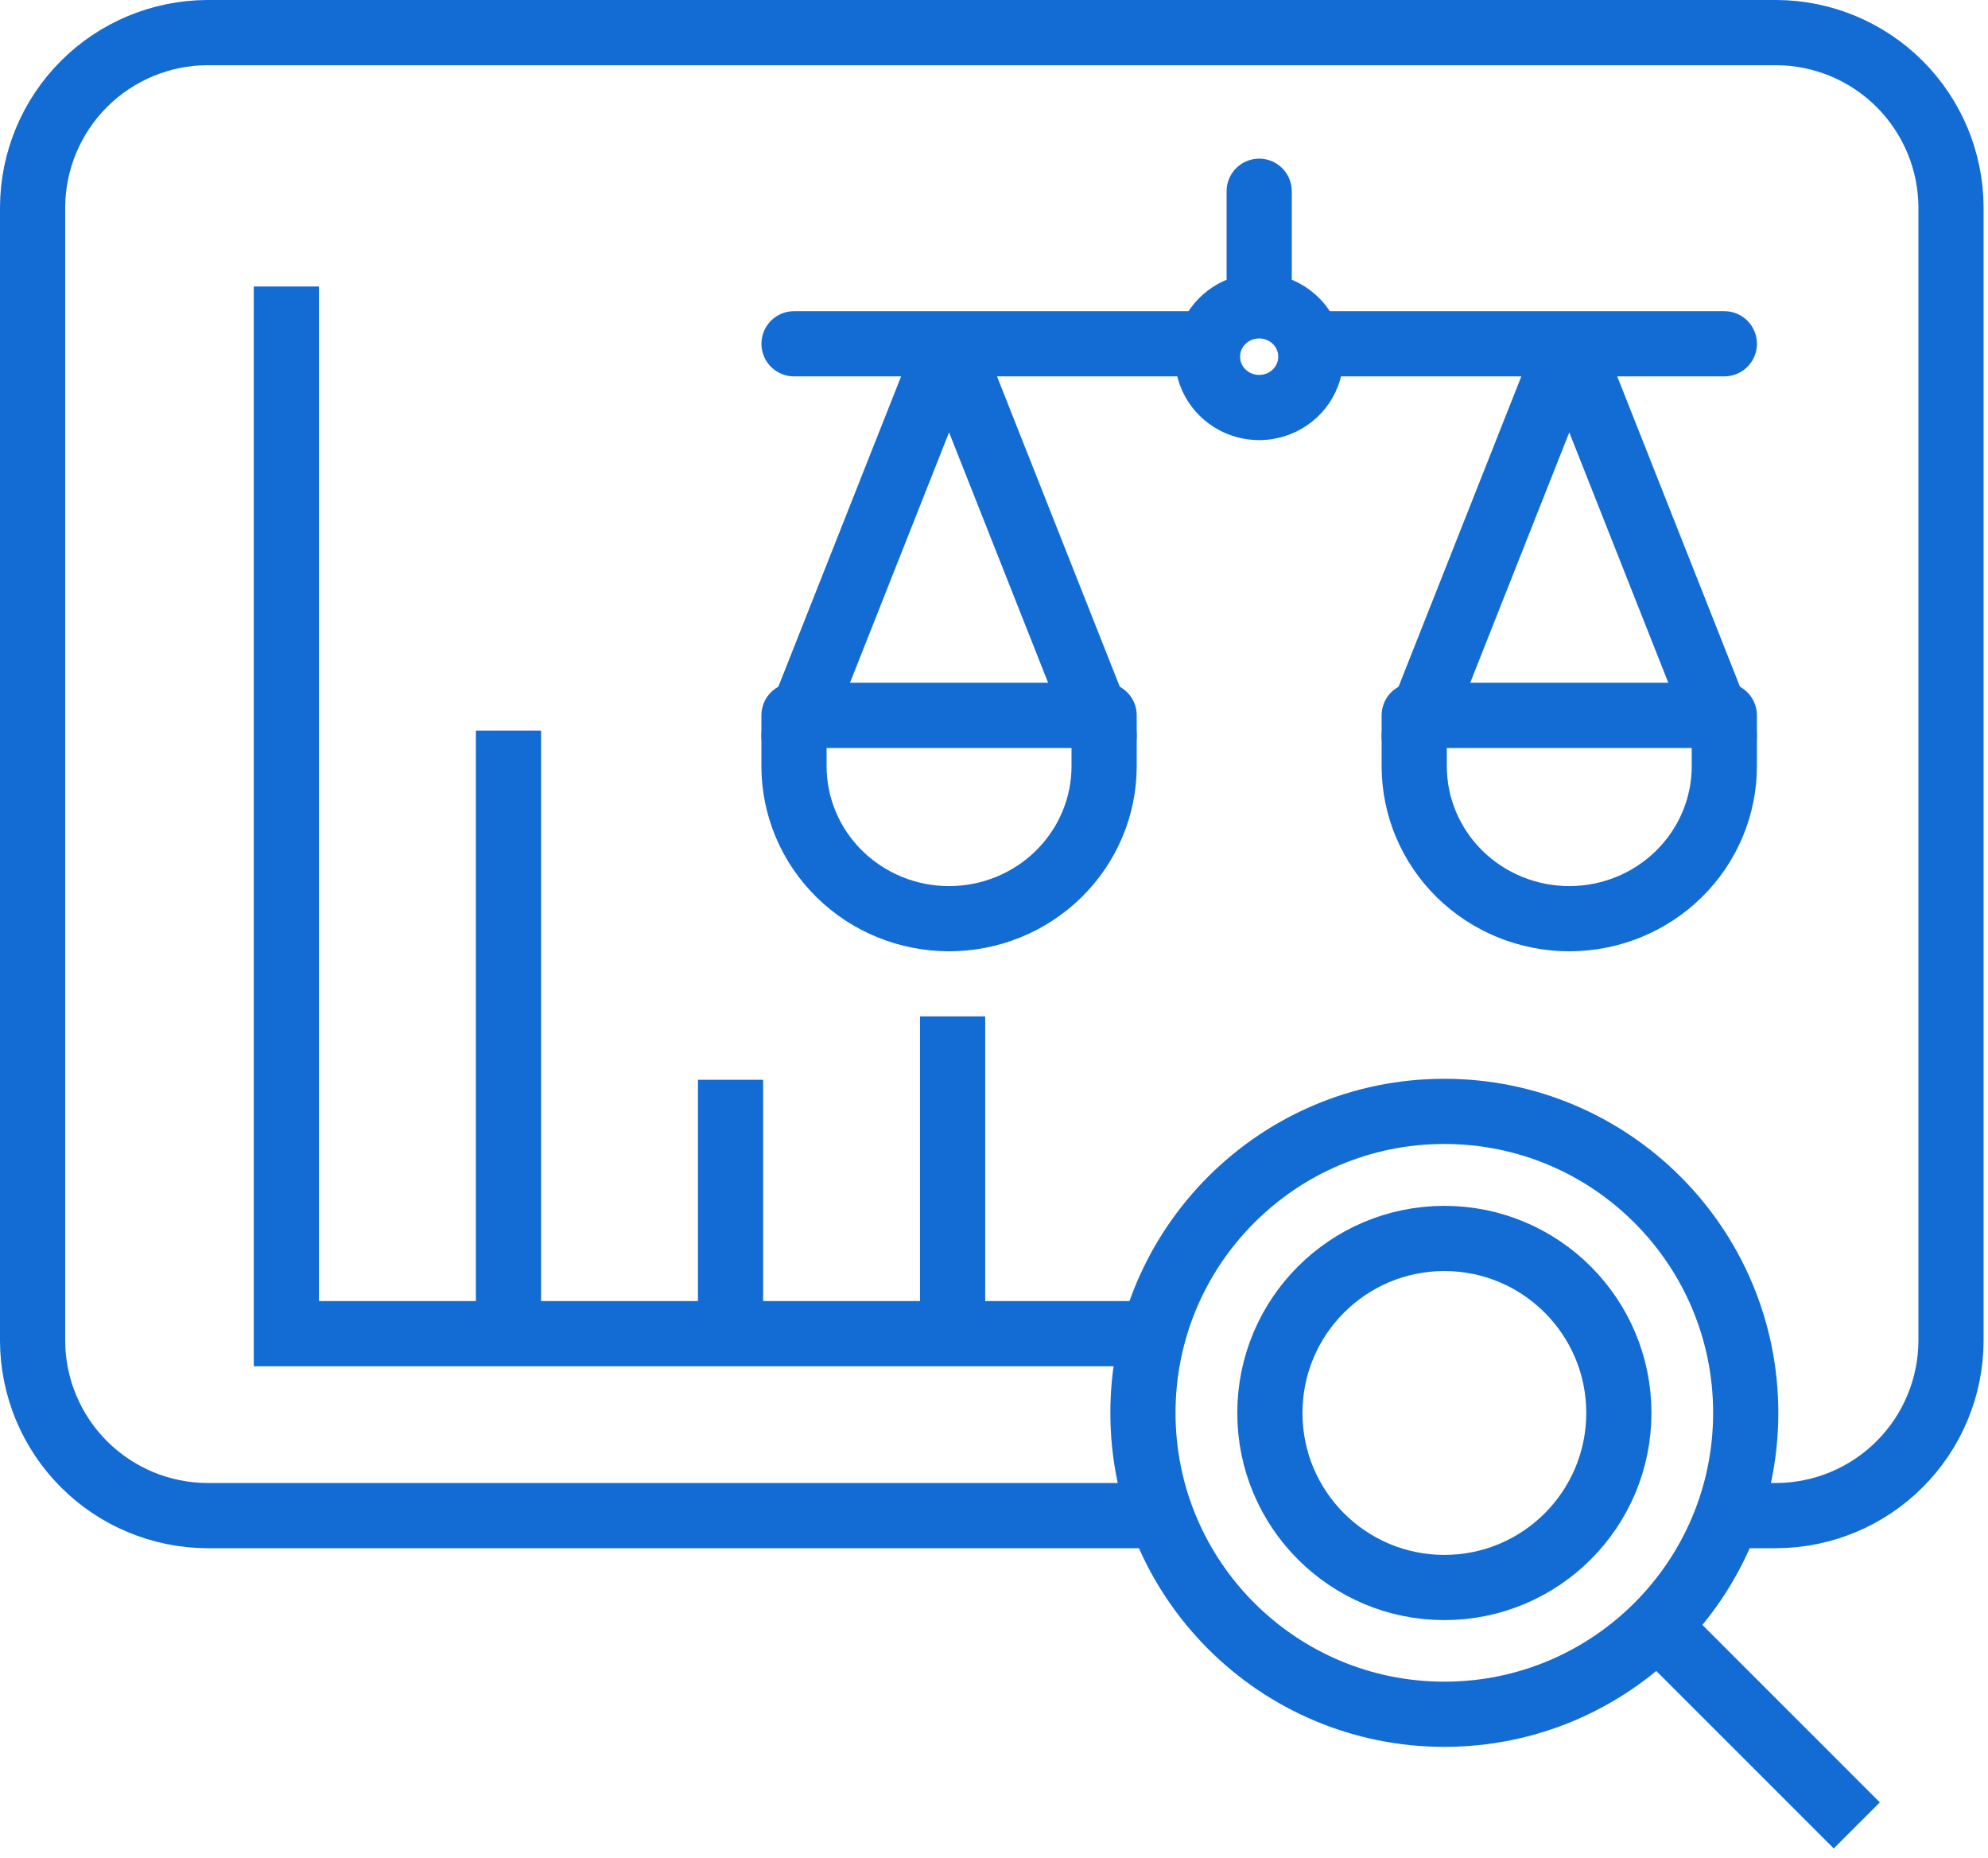 <svg width="61" height="57" viewBox="0 0 61 57" fill="none" xmlns="http://www.w3.org/2000/svg">
<path d="M35.557 40.913H8.787V8.789" stroke="#136CD4" stroke-width="2" stroke-miterlimit="10"/>
<path d="M53.08 46.495H54.512C55.929 46.487 57.287 45.921 58.289 44.918C59.292 43.916 59.858 42.558 59.865 41.141V6.354C59.858 4.936 59.292 3.579 58.289 2.576C57.287 1.574 55.929 1.007 54.512 1H6.354C4.936 1.007 3.579 1.574 2.576 2.576C1.574 3.579 1.007 4.936 1 6.354V41.141C1.007 42.558 1.574 43.916 2.576 44.918C3.579 45.921 4.936 46.487 6.354 46.495H35.557" stroke="#136CD4" stroke-width="2" stroke-miterlimit="10"/>
<path d="M44.318 52.589C49.425 52.589 53.566 48.449 53.566 43.342C53.566 38.234 49.425 34.094 44.318 34.094C39.211 34.094 35.07 38.234 35.07 43.342C35.07 48.449 39.211 52.589 44.318 52.589Z" stroke="#136CD4" stroke-width="2" stroke-miterlimit="10"/>
<path d="M44.319 48.7C47.276 48.7 49.673 46.303 49.673 43.346C49.673 40.389 47.276 37.992 44.319 37.992C41.362 37.992 38.965 40.389 38.965 43.346C38.965 46.303 41.362 48.7 44.319 48.7Z" stroke="#136CD4" stroke-width="2" stroke-miterlimit="10"/>
<path d="M56.974 55.999L50.647 49.672" stroke="#136CD4" stroke-width="2" stroke-miterlimit="10"/>
<path d="M15.602 22.414V40.91" stroke="#136CD4" stroke-width="2" stroke-miterlimit="10"/>
<path d="M22.416 33.125V40.913" stroke="#136CD4" stroke-width="2" stroke-miterlimit="10"/>
<path d="M29.23 31.18L29.23 40.914" stroke="#136CD4" stroke-width="2" stroke-miterlimit="10"/>
<path d="M38.637 5.867V8.986M52.91 10.546H40.223M37.051 10.546H24.364M52.909 22.57L48.152 10.546L43.394 22.57M33.879 22.57L29.121 10.546L24.363 22.57" stroke="#136CD4" stroke-width="2" stroke-linecap="round" stroke-linejoin="round"/>
<path d="M38.636 9.383C38.323 9.383 38.016 9.474 37.755 9.646C37.494 9.817 37.291 10.061 37.171 10.346C37.051 10.631 37.02 10.944 37.081 11.247C37.142 11.549 37.293 11.827 37.515 12.045C37.737 12.263 38.019 12.412 38.327 12.472C38.635 12.532 38.953 12.501 39.243 12.383C39.533 12.265 39.781 12.065 39.955 11.809C40.129 11.552 40.222 11.251 40.222 10.942C40.222 10.529 40.055 10.132 39.758 9.84C39.46 9.547 39.057 9.383 38.636 9.383ZM52.909 23.504V21.945H43.394V23.504C43.394 24.745 43.895 25.935 44.787 26.812C45.68 27.69 46.89 28.183 48.152 28.183C49.413 28.183 50.624 27.69 51.516 26.812C52.408 25.935 52.909 24.745 52.909 23.504ZM29.121 28.183C30.383 28.183 31.593 27.69 32.485 26.812C33.377 25.935 33.879 24.745 33.879 23.504V21.945H24.363V23.504C24.363 24.745 24.864 25.935 25.757 26.812C26.649 27.69 27.859 28.183 29.121 28.183Z" stroke="#136CD4" stroke-width="2" stroke-linecap="round" stroke-linejoin="round"/>
</svg>
